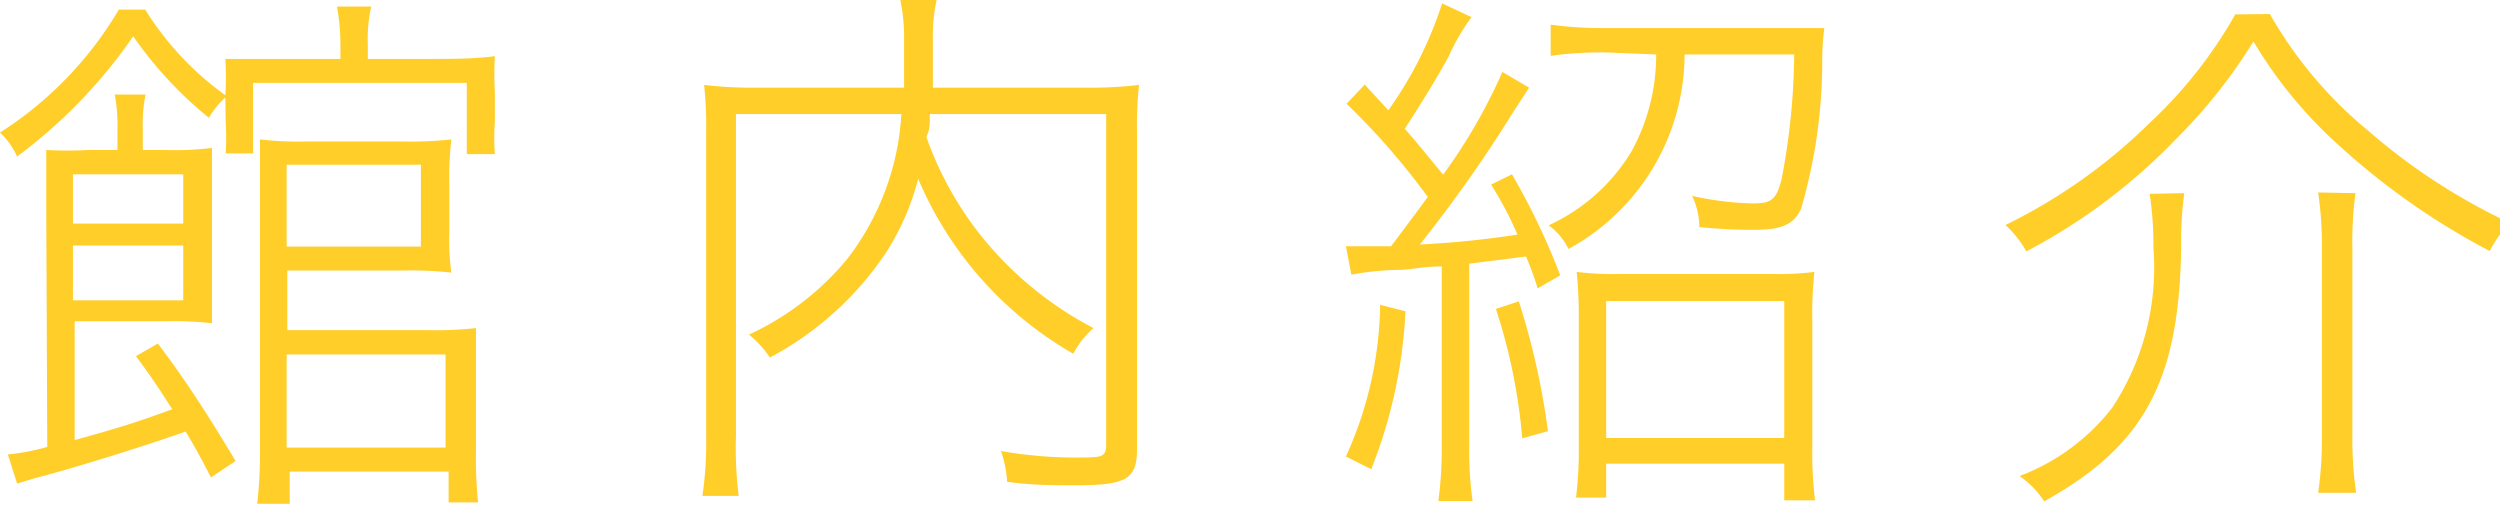 <svg xmlns="http://www.w3.org/2000/svg" width="73" height="15" viewBox="0 0 73 15"><defs><style>.cls-1{fill:#ffce29;}</style></defs><title>jpView</title><path class="cls-1" d="M609.89 507.61a2.34 2.34 0 0 0-.48.59 11.52 11.52 0 0 1-2.21-2.38 14.88 14.88 0 0 1-3.39 3.51 2.27 2.27 0 0 0-.5-.7 10.7 10.7 0 0 0 3.47-3.59h.77a8.77 8.77 0 0 0 2.34 2.5 8.22 8.22 0 0 0 0-1.06h3.36v-.43a6.13 6.13 0 0 0-.1-1.1h1a4.35 4.35 0 0 0-.1 1.1v.43h1.84c.69 0 1.26 0 1.87-.08a10.06 10.06 0 0 0 0 1.06v.86a6.54 6.54 0 0 0 0 .94h-.82v-2.08h-6.24v2.06h-.8a7.71 7.71 0 0 0 0-.93zm-5.23 3.07v-1.54a11.69 11.69 0 0 0 1.22 0h.86v-.62a4.74 4.74 0 0 0-.08-1h.9a4.35 4.35 0 0 0-.08 1v.62h.66a9 9 0 0 0 1.36-.06v5.12a9.22 9.22 0 0 0-1.3-.06h-2.71v3.47c1.23-.34 1.79-.51 2.85-.9-.43-.67-.58-.9-1.06-1.55l.64-.37c.75 1 1.3 1.82 2.27 3.43l-.72.48c-.34-.66-.5-.94-.74-1.34-.8.29-3 1-4.39 1.36l-.53.16-.27-.85a6.52 6.52 0 0 0 1.15-.22zm4 .61v-1.44h-3.22v1.44zm-3.22 2.24h3.22v-1.6h-3.22zm5.38 5.94a12.84 12.84 0 0 0 .08-1.58v-9.06a9.43 9.43 0 0 0 1.41.06h2.69a10.75 10.75 0 0 0 1.49-.06 9.07 9.07 0 0 0-.06 1.25v1.47a6.82 6.82 0 0 0 .06 1.17 10.69 10.69 0 0 0-1.44-.06h-3.35v1.74h4.1a10.45 10.45 0 0 0 1.41-.06v3.52a12.67 12.67 0 0 0 .06 1.57h-.86v-.9h-4.64v.94zm.86-7.51h3.92v-2.39h-3.92zm0 5.87h4.64v-2.72h-4.64zM630.46 508.09c0 .35 0 .45-.1.67a9.94 9.94 0 0 0 1.65 2.95 10.33 10.33 0 0 0 3.23 2.63 2.57 2.57 0 0 0-.59.75 10.7 10.7 0 0 1-4.53-5.11 7.38 7.38 0 0 1-.94 2.16 9.35 9.35 0 0 1-3.39 3.06 3 3 0 0 0-.61-.67 8.14 8.14 0 0 0 2.87-2.21 7.63 7.63 0 0 0 1.58-4.23h-4.83v9.41a11.29 11.29 0 0 0 .08 1.74h-1.06a10.6 10.6 0 0 0 .11-1.74v-8.85a11.67 11.67 0 0 0-.06-1.41 12 12 0 0 0 1.52.08h4.32v-1.41a5.52 5.52 0 0 0-.11-1.15h1.06a4.75 4.75 0 0 0-.11 1.15v1.41h4.45a12.25 12.25 0 0 0 1.57-.08 11.12 11.12 0 0 0-.06 1.38v9.25c0 .88-.3 1.06-1.79 1.06-.66 0-1.25 0-2-.1a3.58 3.58 0 0 0-.18-.9 12.53 12.53 0 0 0 2.19.19c.75 0 .88 0 .88-.38v-9.65zM642.61 511.95h1.32c.75-1 .75-1 1.07-1.44a20.6 20.6 0 0 0-2.37-2.72l.53-.56.69.75a11.38 11.38 0 0 0 1.57-3.12l.86.4a6.13 6.13 0 0 0-.67 1.15c-.35.64-.78 1.34-1.28 2.11.45.51.75.9 1.12 1.34a16 16 0 0 0 1.73-3l.78.46-.45.69a40.33 40.33 0 0 1-2.74 3.89 27.72 27.72 0 0 0 2.85-.29 10.54 10.54 0 0 0-.77-1.46l.61-.3a20.5 20.5 0 0 1 1.41 2.95l-.66.38a9.06 9.06 0 0 0-.34-.93l-1.66.21v5.36a10.67 10.67 0 0 0 .1 1.57h-1a11.54 11.54 0 0 0 .1-1.58v-5.27c-.54 0-.82.08-1.18.1a8.08 8.08 0 0 0-1.46.14zm1.74 1.9a14.31 14.31 0 0 1-1 4.61l-.74-.37a11 11 0 0 0 1-4.43zm3.31-.29a21.65 21.65 0 0 1 .85 3.79l-.75.21a16.59 16.59 0 0 0-.77-3.78zm2.55-7.27a10.93 10.93 0 0 0-1.62.1v-.91a11.23 11.23 0 0 0 1.62.1h6.37a7.45 7.45 0 0 0-.06 1.07 15.45 15.45 0 0 1-.62 4.21c-.21.45-.56.61-1.34.61a15 15 0 0 1-1.63-.08 2.12 2.12 0 0 0-.21-.91 9.09 9.09 0 0 0 1.76.22c.56 0 .7-.11.85-.7a19.64 19.64 0 0 0 .37-3.65h-3.2a6.49 6.49 0 0 1-3.39 5.68 1.85 1.85 0 0 0-.58-.69 5.5 5.5 0 0 0 2.42-2.16 5.83 5.83 0 0 0 .72-2.83zm0 13h-.88a11.4 11.4 0 0 0 .08-1.55v-3.57a13.21 13.21 0 0 0-.06-1.47 8.56 8.56 0 0 0 1.28.06h4.43a8.1 8.1 0 0 0 1.23-.06 11.91 11.91 0 0 0-.06 1.47v3.63a11.16 11.16 0 0 0 .08 1.57h-.9v-1.07h-5.2zm0-1.74h5.2v-4h-5.2zM669.59 505.17a12.33 12.33 0 0 0 2.91 3.44 17.75 17.75 0 0 0 4.1 2.66 3.34 3.34 0 0 0-.59.82 20.91 20.91 0 0 1-4.31-3 13.07 13.07 0 0 1-2.59-3.12 15.28 15.28 0 0 1-2.26 2.85 17 17 0 0 1-4.37 3.28 3.21 3.21 0 0 0-.61-.77 16 16 0 0 0 4.23-3 13.15 13.15 0 0 0 2.48-3.15zm-2.5 5.23a10.58 10.58 0 0 0-.09 1.6c-.06 3.91-1.09 5.78-4 7.4a2.62 2.62 0 0 0-.72-.74 6.17 6.17 0 0 0 2.71-2 7.43 7.43 0 0 0 1.2-4.66 10 10 0 0 0-.11-1.58zm5 0a10.39 10.39 0 0 0-.09 1.6v5.52a10.6 10.6 0 0 0 .11 1.63h-1.11a10.89 10.89 0 0 0 .11-1.63v-5.52a10.68 10.68 0 0 0-.11-1.62z" transform="translate(-603.31 -504.76)"/></svg>